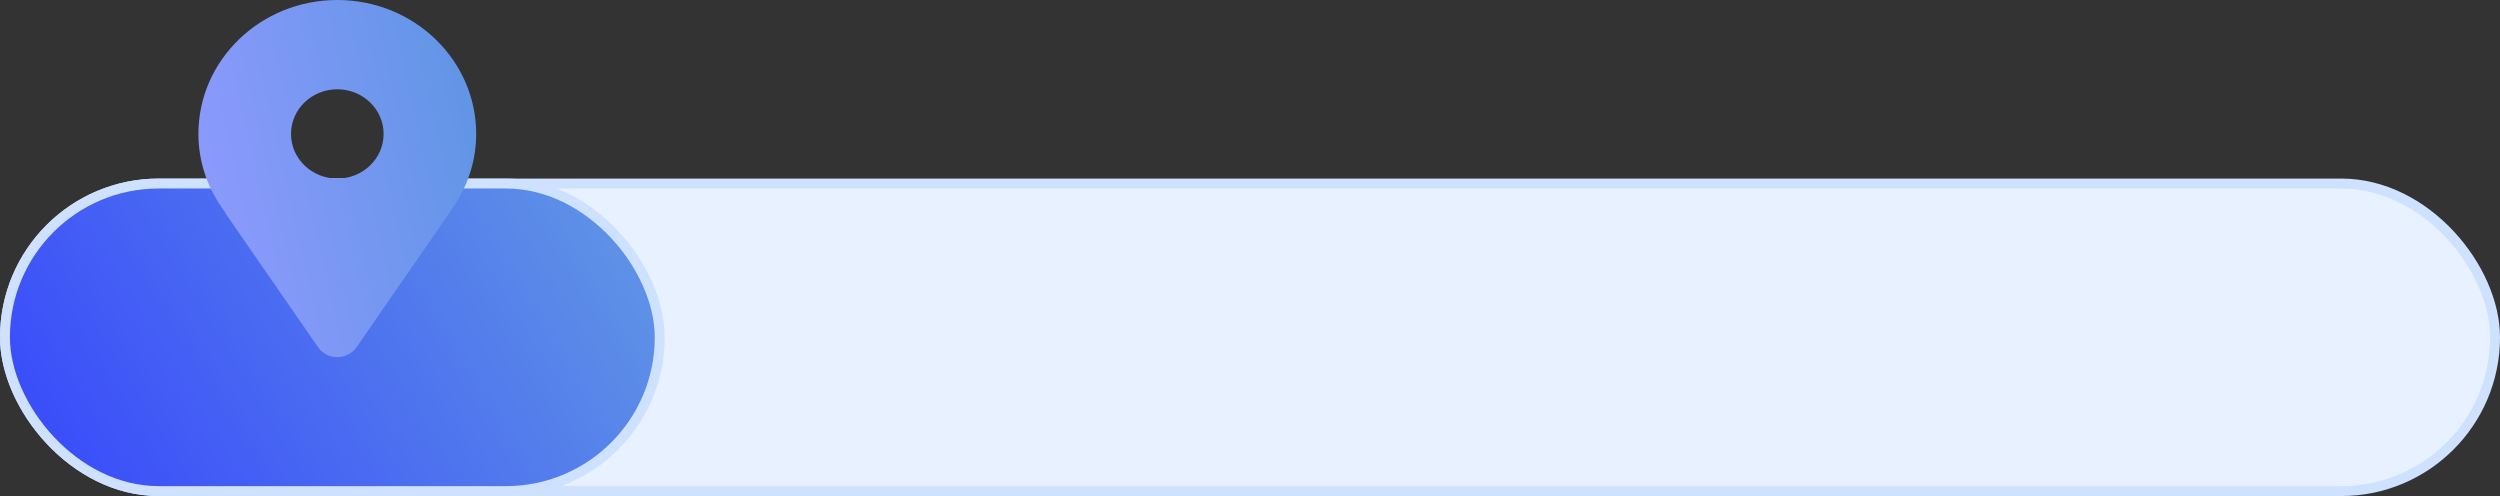 <?xml version="1.0" encoding="UTF-8"?> <svg xmlns="http://www.w3.org/2000/svg" width="252" height="50" viewBox="0 0 252 50" fill="none"><rect x="0" y="0" width="252" height="50" fill="#333333" stroke="none"/><rect x="0.5" y="18.5" width="251" height="31" rx="15.5" fill="#E8F1FF" stroke="#CEE1FF"></rect><rect x="0.5" y="18.5" width="66" height="31" rx="15.5" fill="#3849FB"></rect><rect x="0.5" y="18.5" width="66" height="31" rx="15.5" fill="url(#paint0_linear_1151_1643)"></rect><rect x="0.5" y="18.5" width="66" height="31" rx="15.5" stroke="#CEE1FF"></rect><path d="M34 0C26.268 0 20 6.045 20 13.5C20 16.436 20.998 19.13 22.657 21.336C22.687 21.389 22.692 21.448 22.725 21.498L32.059 34.998C32.492 35.624 33.221 36 34 36C34.779 36 35.508 35.624 35.941 34.998L45.275 21.498C45.309 21.448 45.313 21.389 45.343 21.336C47.002 19.13 48 16.436 48 13.5C48 6.045 41.731 0 34 0ZM34 18C31.423 18 29.333 15.985 29.333 13.5C29.333 11.015 31.423 9 34 9C36.577 9 38.667 11.015 38.667 13.5C38.667 15.985 36.577 18 34 18Z" fill="url(#paint1_linear_1151_1643)"></path><defs><linearGradient id="paint0_linear_1151_1643" x1="62.464" y1="18" x2="5.338" y2="52.82" gradientUnits="userSpaceOnUse"><stop stop-color="#6095E5"></stop><stop offset="1" stop-color="#3849FB"></stop></linearGradient><linearGradient id="paint1_linear_1151_1643" x1="46.104" y1="1.41631e-06" x2="14.958" y2="7.052" gradientUnits="userSpaceOnUse"><stop stop-color="#6095E5"></stop><stop offset="1" stop-color="#909AFF"></stop></linearGradient></defs></svg> 